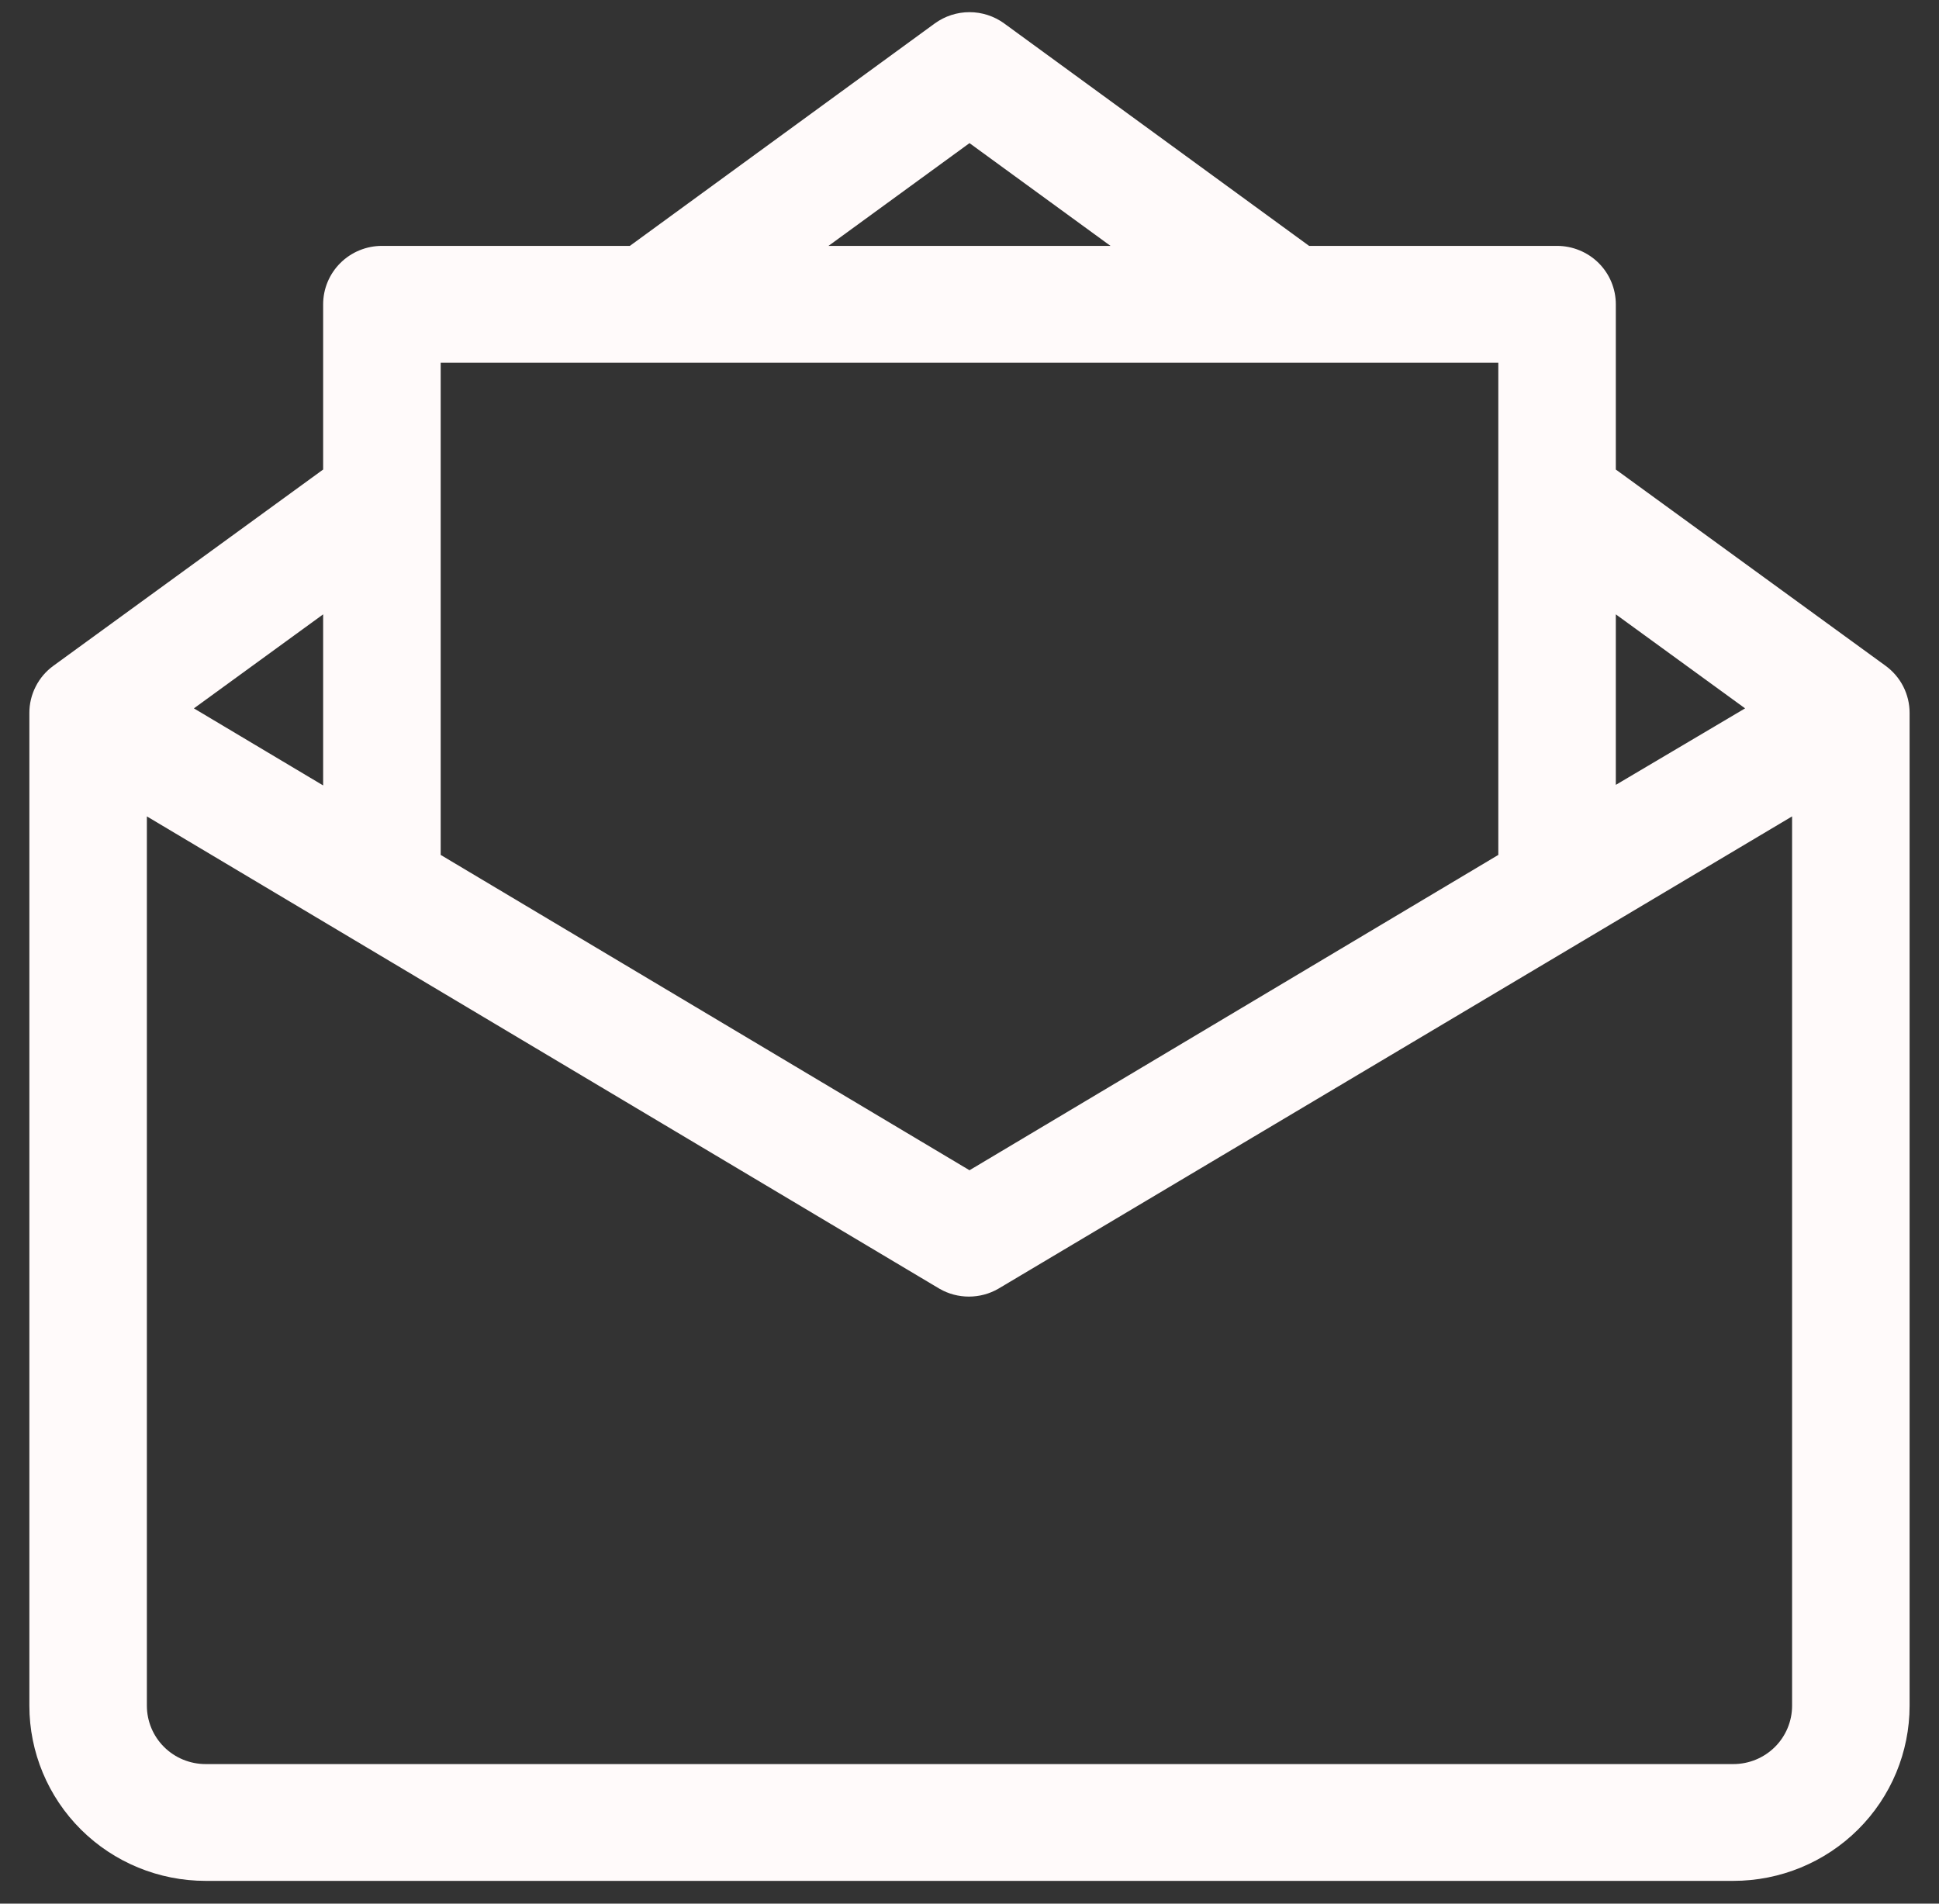 <?xml version="1.0" encoding="UTF-8"?>
<svg xmlns="http://www.w3.org/2000/svg" width="55" height="54" viewBox="0 0 55 54" fill="none">
  <rect x="0" y="0" width="55" height="54" fill="#333333" stroke="none"/>
  <path d="M53.483 18.885L45.833 13.319V8.632C45.833 8.192 45.657 7.771 45.345 7.46C45.032 7.15 44.608 6.975 44.166 6.975H37.133L28.483 0.664C28.198 0.457 27.853 0.345 27.5 0.345C27.146 0.345 26.802 0.457 26.516 0.664L17.866 6.975H10.833C10.391 6.975 9.967 7.15 9.655 7.46C9.342 7.771 9.166 8.192 9.166 8.632V13.319L1.516 18.885C1.304 19.039 1.131 19.241 1.013 19.474C0.894 19.707 0.832 19.965 0.833 20.226V48.385C0.833 49.703 1.36 50.967 2.297 51.899C3.235 52.831 4.507 53.354 5.833 53.354H49.166C50.492 53.354 51.764 52.831 52.702 51.899C53.64 50.967 54.166 49.703 54.166 48.385V20.226C54.167 19.965 54.105 19.707 53.987 19.474C53.868 19.241 53.695 19.039 53.483 18.885ZM45.833 17.427L49.5 20.094L45.833 22.264V17.427ZM27.5 4.06L31.5 6.975H23.5L27.5 4.06ZM12.5 10.288H42.5V24.251L27.5 33.196L12.5 24.251V10.288ZM9.166 17.427V22.28L5.5 20.094L9.166 17.427ZM50.833 48.385C50.833 48.824 50.657 49.246 50.345 49.556C50.032 49.867 49.608 50.041 49.166 50.041H5.833C5.391 50.041 4.967 49.867 4.654 49.556C4.342 49.246 4.166 48.824 4.166 48.385V23.158L26.65 36.558C26.903 36.704 27.191 36.78 27.483 36.78C27.776 36.78 28.063 36.704 28.316 36.558L50.833 23.158V48.385Z" fill="#FFFAFA"></path>
</svg>
